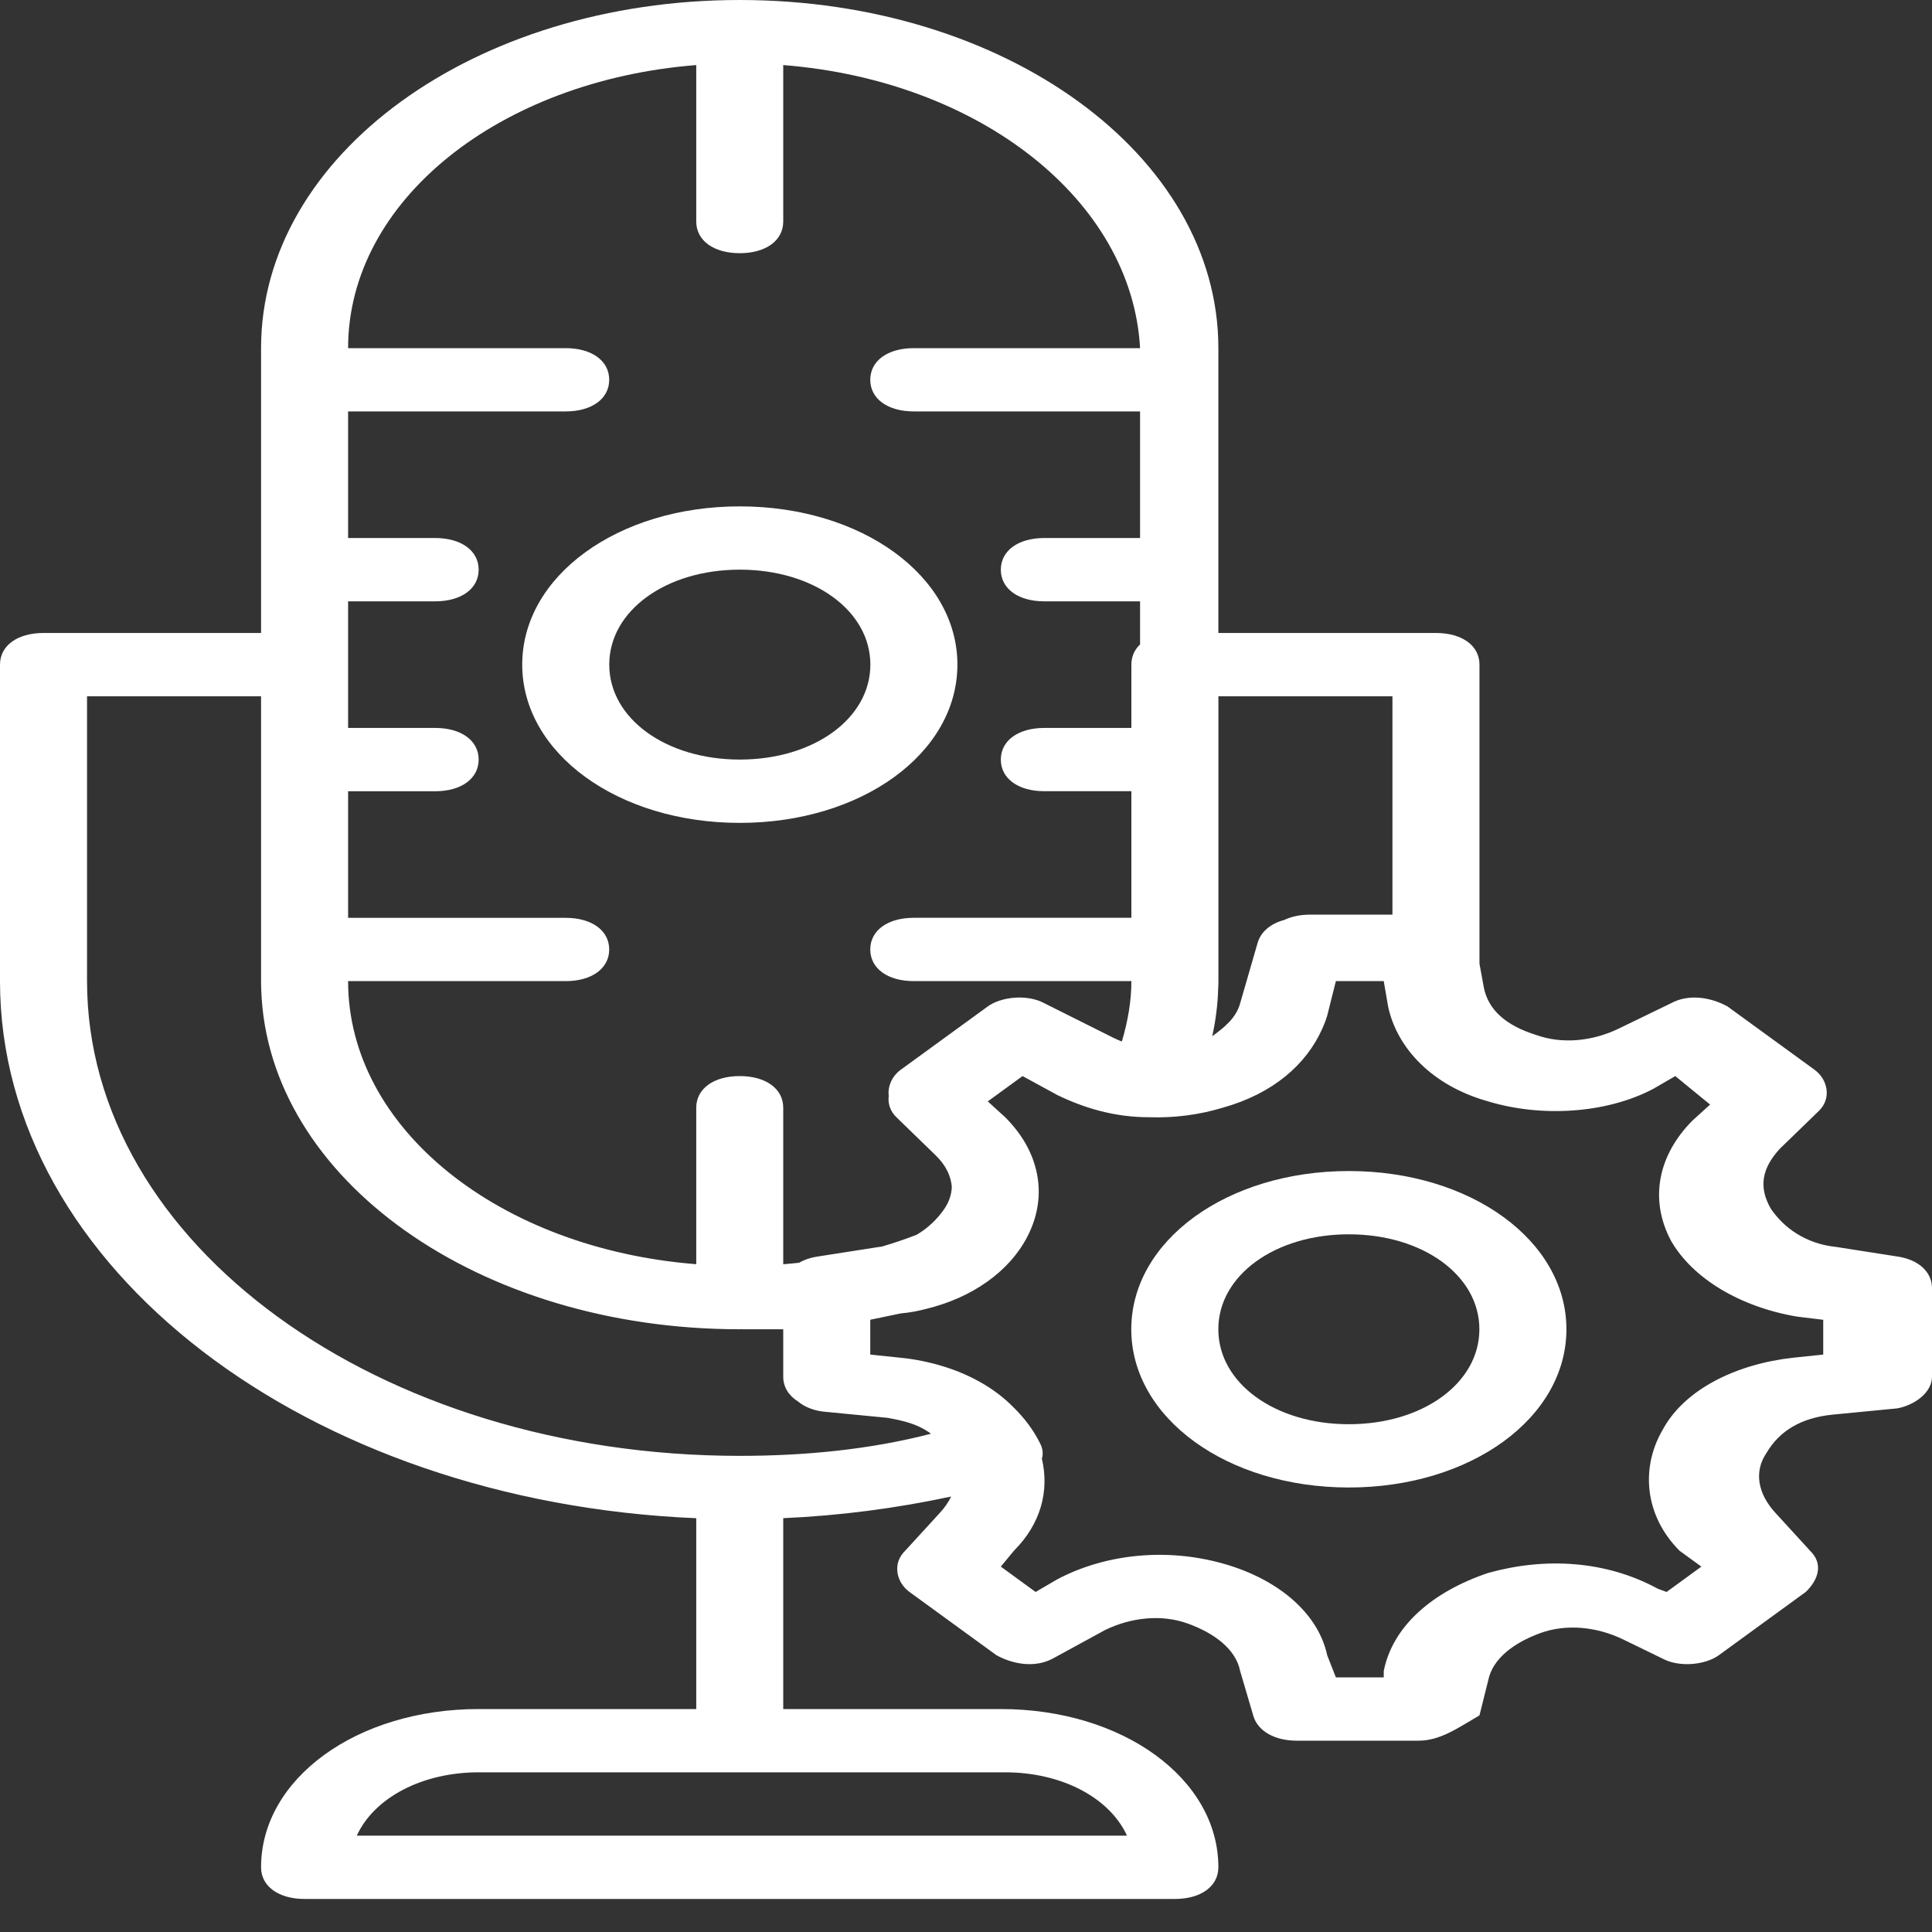<svg width="40" height="40" viewBox="0 0 40 40" fill="none" xmlns="http://www.w3.org/2000/svg">
<rect x="0" y="0" width="40" height="40" fill="#333333" stroke="none"/>
<path d="M39.279 26.014L38.018 25.817C37.388 25.752 36.937 25.424 36.667 25.031C36.397 24.572 36.487 24.179 36.847 23.786L37.658 23C37.928 22.738 37.838 22.344 37.568 22.148L35.766 20.837C35.406 20.641 34.955 20.575 34.595 20.772L33.514 21.296C32.973 21.558 32.343 21.623 31.802 21.427C31.171 21.23 30.811 20.903 30.721 20.444L30.631 19.953V13.76C30.631 13.367 30.27 13.105 29.73 13.105H25.225V7.208C25.225 3.211 20.811 0 15.315 0C9.82 0 5.405 3.211 5.405 7.208V13.105H0.901C0.36 13.105 0 13.367 0 13.76V20.313C0 26.252 6.367 31.094 14.415 31.433V35.384H9.91C7.387 35.384 5.405 36.825 5.405 38.66C5.405 39.053 5.766 39.316 6.306 39.316H24.325C24.865 39.316 25.225 39.053 25.225 38.66C25.225 36.825 23.243 35.384 20.721 35.384H16.216V31.432C17.375 31.381 18.534 31.232 19.693 30.984C19.637 31.099 19.559 31.213 19.46 31.321L18.739 32.108C18.468 32.37 18.559 32.763 18.829 32.959L20.631 34.27C20.991 34.467 21.442 34.532 21.802 34.336L22.883 33.746C23.424 33.484 24.054 33.418 24.595 33.615C25.135 33.811 25.586 34.139 25.676 34.598L25.946 35.515C26.036 35.843 26.396 36.039 26.847 36.039H29.369C29.82 36.039 30.18 35.777 30.631 35.515L30.811 34.794C30.901 34.336 31.351 34.008 31.892 33.811C32.432 33.615 33.063 33.68 33.604 33.942L34.414 34.336C34.775 34.532 35.315 34.467 35.586 34.27L37.387 32.959C37.658 32.697 37.748 32.37 37.477 32.108L36.757 31.321C36.396 30.928 36.306 30.47 36.577 30.076C36.847 29.618 37.297 29.356 37.928 29.29L39.279 29.159C39.64 29.093 40 28.831 40 28.504V26.669C40 26.341 39.73 26.079 39.279 26.014ZM20.811 36.694C21.982 36.694 22.973 37.219 23.333 38.005H7.387C7.748 37.219 8.739 36.694 9.91 36.694H20.811ZM28.829 14.416V18.937H27.117C26.918 18.937 26.737 18.976 26.588 19.047C26.308 19.122 26.102 19.29 26.036 19.527L25.676 20.772C25.592 21.078 25.35 21.27 25.098 21.454C25.171 21.124 25.212 20.794 25.221 20.464C25.224 20.414 25.226 20.363 25.226 20.313V14.416H28.829ZM14.415 1.347V4.587C14.415 4.98 14.775 5.242 15.315 5.242C15.856 5.242 16.216 4.98 16.216 4.587V1.347C20.291 1.669 23.436 4.153 23.604 7.208H18.919C18.378 7.208 18.018 7.47 18.018 7.863C18.018 8.256 18.378 8.518 18.919 8.518H23.604V11.139H21.622C21.081 11.139 20.721 11.401 20.721 11.795C20.721 12.188 21.081 12.45 21.622 12.45H23.604V13.342C23.488 13.452 23.424 13.594 23.424 13.76V15.071H21.622C21.081 15.071 20.721 15.333 20.721 15.726C20.721 16.119 21.081 16.381 21.622 16.381H23.424V19.002H18.919C18.378 19.002 18.018 19.264 18.018 19.657C18.018 20.051 18.378 20.313 18.919 20.313H23.424C23.424 20.73 23.35 21.146 23.227 21.563C23.173 21.542 23.118 21.519 23.063 21.492L21.622 20.771C21.261 20.575 20.721 20.64 20.451 20.837L18.649 22.148C18.474 22.275 18.375 22.485 18.4 22.689C18.381 22.842 18.426 23.002 18.559 23.131L19.369 23.917C19.589 24.13 19.688 24.354 19.706 24.571C19.701 24.729 19.65 24.884 19.55 25.031C19.409 25.236 19.219 25.422 18.98 25.564C18.743 25.656 18.501 25.738 18.255 25.81C18.236 25.812 18.218 25.815 18.198 25.817L16.937 26.014C16.784 26.036 16.653 26.081 16.545 26.144C16.436 26.156 16.326 26.166 16.216 26.175V22.934C16.216 22.541 15.856 22.279 15.315 22.279C14.775 22.279 14.415 22.541 14.415 22.934V26.174C10.34 25.852 7.207 23.368 7.207 20.313H11.712C12.252 20.313 12.613 20.051 12.613 19.658C12.613 19.265 12.252 19.003 11.712 19.003H7.207V16.382H9.009C9.55 16.382 9.91 16.12 9.91 15.726C9.91 15.333 9.55 15.071 9.009 15.071H7.207V13.76V12.45H9.009C9.55 12.45 9.91 12.188 9.91 11.795C9.91 11.402 9.55 11.139 9.009 11.139H7.207V8.518H11.712C12.252 8.518 12.613 8.256 12.613 7.863C12.613 7.47 12.252 7.208 11.712 7.208H7.207C7.207 4.153 10.34 1.669 14.415 1.347ZM1.802 20.313V14.416H5.405V20.313C5.405 20.375 5.406 20.438 5.409 20.5C5.544 24.41 9.906 27.521 15.315 27.521C15.329 27.521 15.342 27.52 15.355 27.52C15.372 27.52 15.389 27.521 15.405 27.521C15.647 27.521 15.96 27.521 16.216 27.521V28.504C16.216 28.712 16.326 28.894 16.522 29.016C16.645 29.119 16.816 29.194 17.027 29.224L18.378 29.355C18.717 29.417 18.976 29.48 19.23 29.651C19.245 29.662 19.26 29.673 19.275 29.684C18.015 30.011 16.665 30.142 15.315 30.142C7.838 30.142 1.802 25.752 1.802 20.313ZM37.748 28.045L37.117 28.111C35.946 28.242 34.865 28.766 34.415 29.618C33.964 30.404 34.054 31.387 34.775 32.108L35.225 32.435L34.505 32.96L34.325 32.894C33.243 32.304 31.982 32.239 30.811 32.566C29.64 32.96 28.829 33.68 28.649 34.598V34.729H27.658L27.478 34.27C27.297 33.418 26.486 32.697 25.315 32.37C24.144 32.042 22.883 32.173 21.892 32.697L21.441 32.96L20.721 32.435L20.991 32.108C21.549 31.549 21.728 30.872 21.571 30.2C21.601 30.098 21.591 29.989 21.532 29.88C21.399 29.61 21.211 29.359 20.979 29.133C20.6 28.746 20.068 28.44 19.431 28.26C19.404 28.252 19.376 28.244 19.348 28.237C19.323 28.23 19.297 28.224 19.271 28.218C19.071 28.169 18.864 28.131 18.648 28.111L18.018 28.045V27.324L18.648 27.193C18.831 27.177 19.013 27.143 19.192 27.095C20.121 26.866 20.883 26.337 21.261 25.621C21.521 25.129 21.57 24.616 21.427 24.131C21.416 24.094 21.405 24.057 21.392 24.02C21.388 24.01 21.384 23.999 21.38 23.988C21.364 23.946 21.347 23.905 21.328 23.864C21.327 23.86 21.325 23.855 21.323 23.852C21.232 23.651 21.104 23.455 20.941 23.27C20.94 23.268 20.939 23.268 20.938 23.267C20.898 23.221 20.856 23.175 20.811 23.131L20.451 22.803L21.171 22.279L21.892 22.672C22.433 22.934 23.063 23.131 23.784 23.131C23.784 23.131 23.785 23.131 23.785 23.131C24.304 23.149 24.828 23.082 25.315 22.934C26.361 22.642 27.047 22.035 27.374 21.303C27.39 21.269 27.404 21.234 27.418 21.2C27.42 21.195 27.422 21.191 27.423 21.187C27.443 21.136 27.462 21.085 27.477 21.034L27.658 20.313H28.649L28.739 20.837C28.919 21.689 29.64 22.476 30.811 22.803C31.892 23.131 33.243 23.065 34.234 22.541L34.685 22.279L35.406 22.869L35.045 23.196C34.325 23.917 34.144 24.834 34.595 25.686C35.045 26.473 36.036 27.062 37.207 27.259L37.748 27.325V28.045Z" fill="white"/>
<path d="M27.926 24.245C25.404 24.245 23.422 25.686 23.422 27.521C23.422 29.356 25.404 30.797 27.926 30.797C30.449 30.797 32.431 29.356 32.431 27.521C32.431 25.686 30.449 24.245 27.926 24.245ZM27.926 29.487C26.395 29.487 25.224 28.635 25.224 27.521C25.224 26.407 26.395 25.555 27.926 25.555C29.458 25.555 30.629 26.407 30.629 27.521C30.629 28.635 29.458 29.487 27.926 29.487Z" fill="white"/>
<path d="M10.812 13.76C10.812 15.595 12.794 17.037 15.317 17.037C17.84 17.037 19.822 15.595 19.822 13.76C19.822 11.925 17.84 10.484 15.317 10.484C12.794 10.484 10.812 11.925 10.812 13.76ZM15.317 11.794C16.849 11.794 18.02 12.646 18.02 13.76C18.02 14.874 16.849 15.726 15.317 15.726C13.786 15.726 12.614 14.874 12.614 13.76C12.614 12.646 13.786 11.794 15.317 11.794Z" fill="white"/>
</svg>
